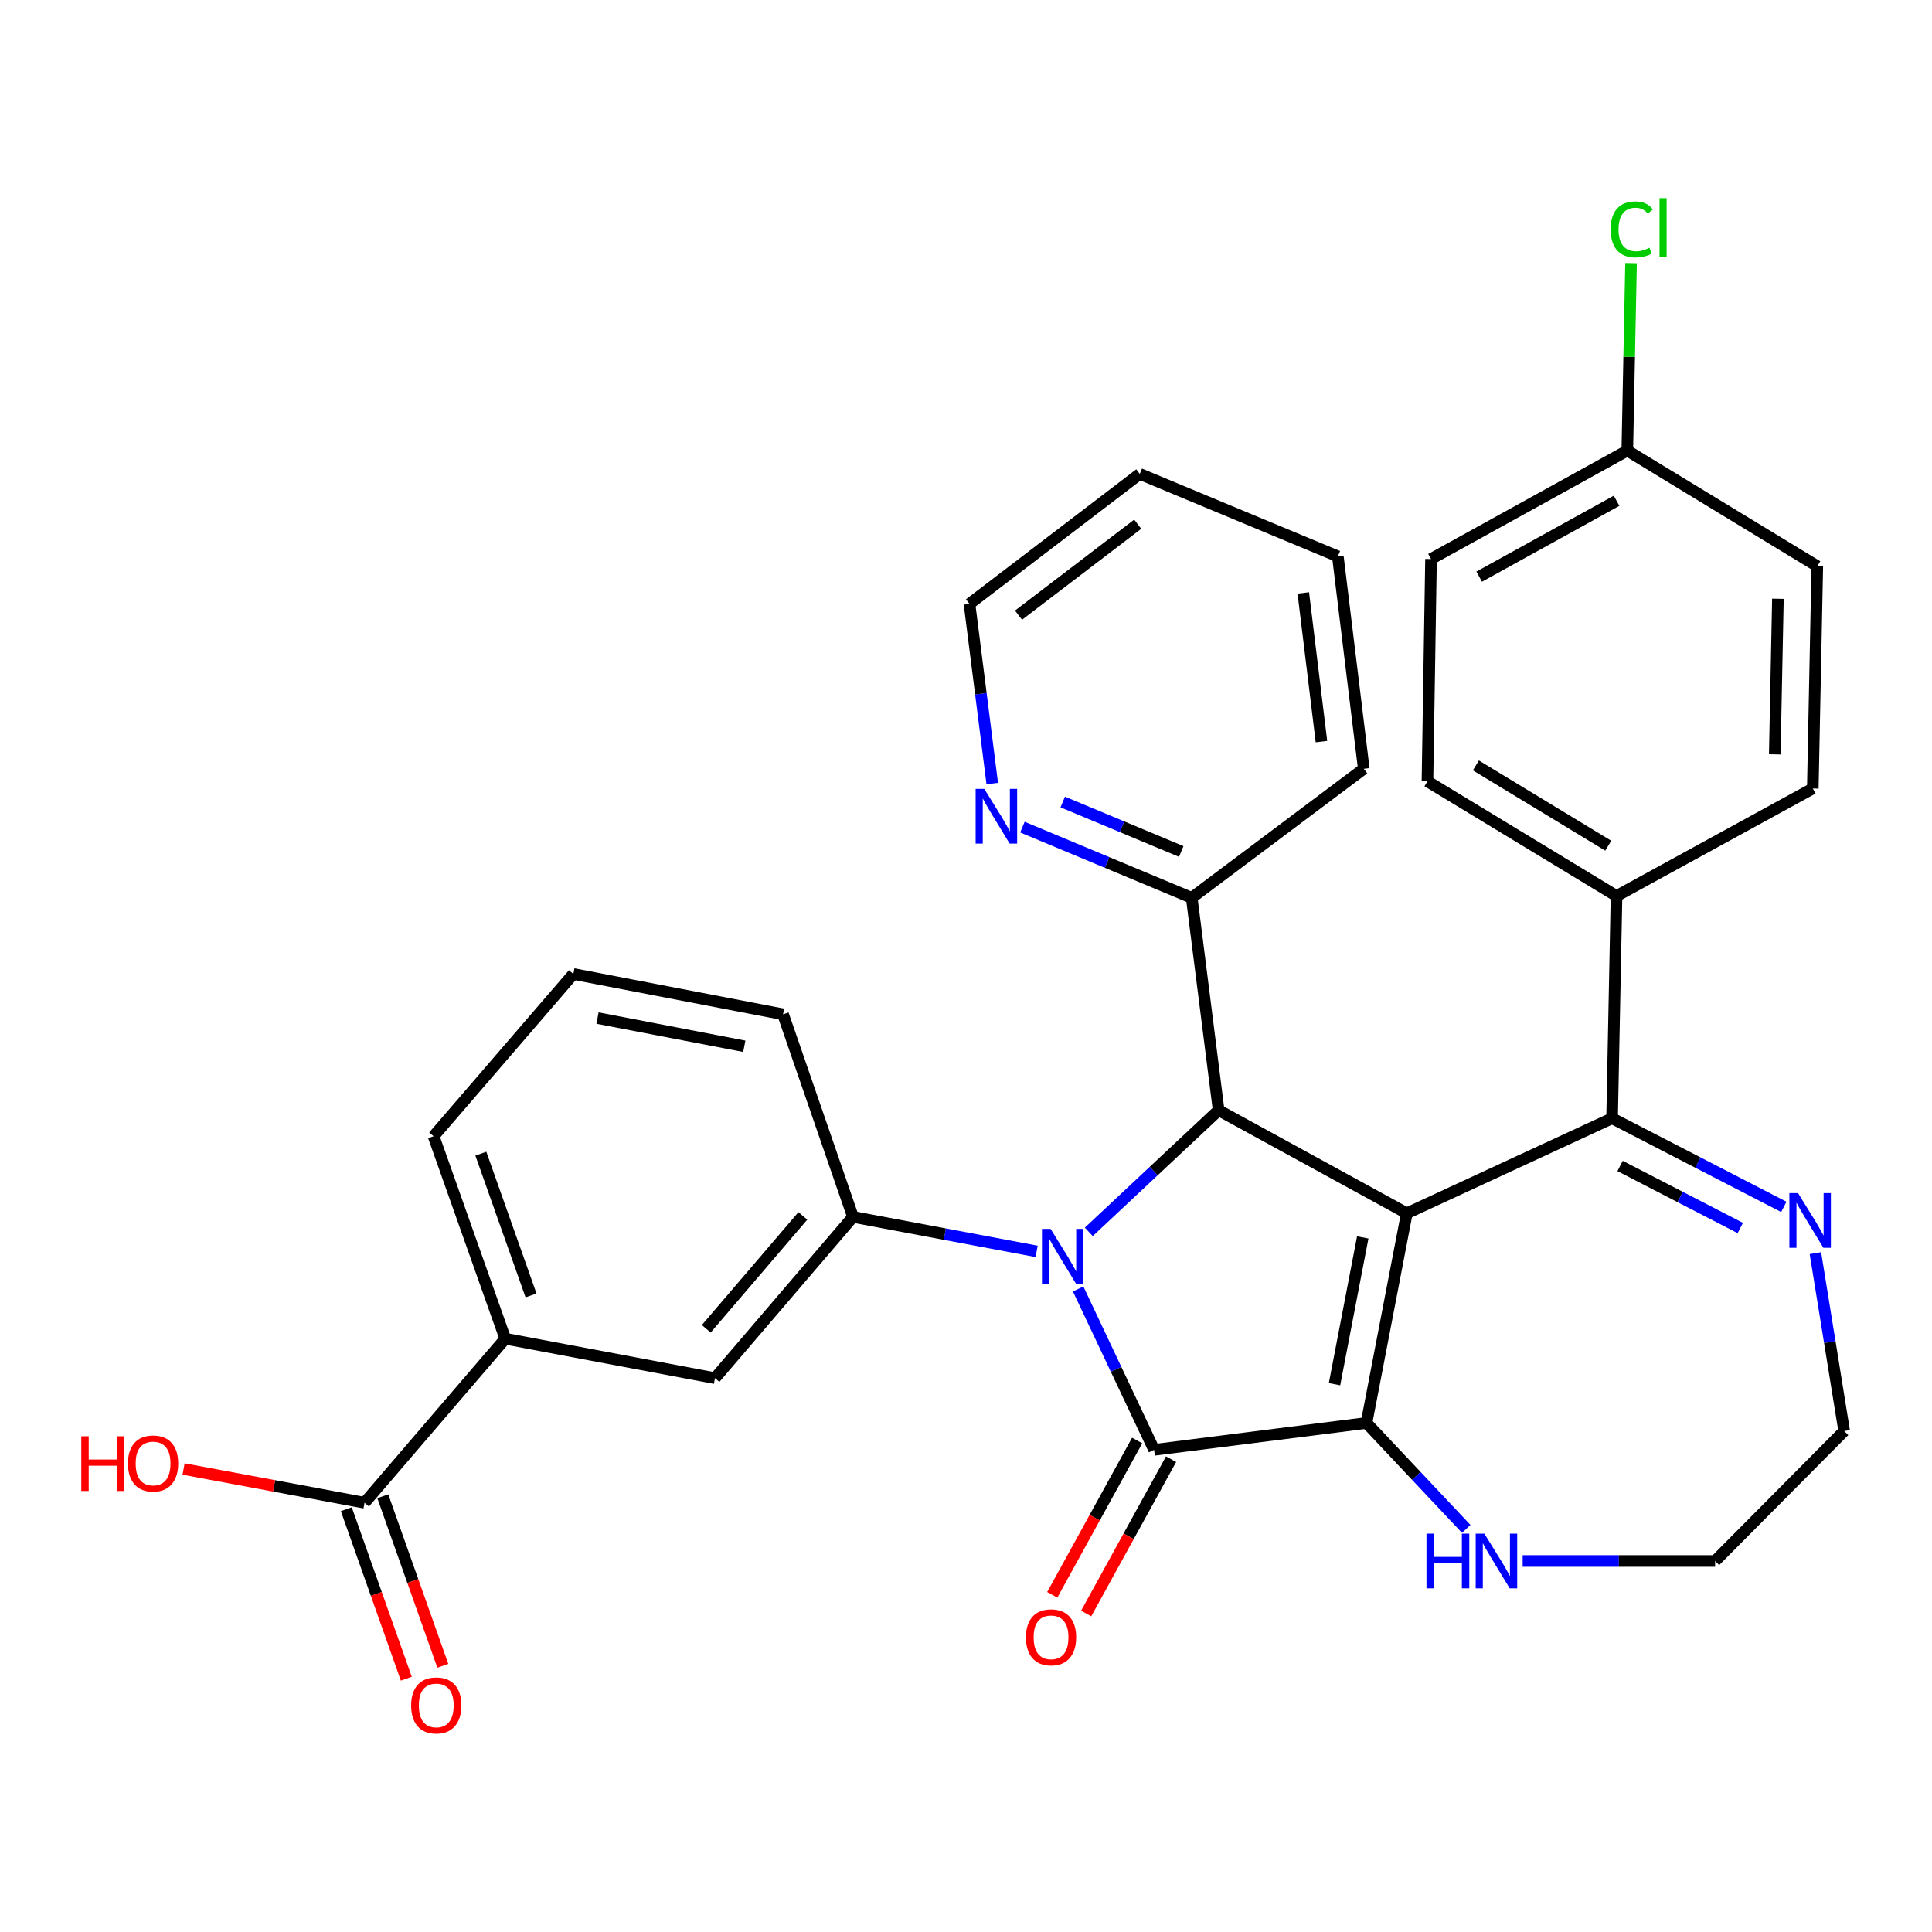 <?xml version='1.0' encoding='iso-8859-1'?>
<svg version='1.1' baseProfile='full'
              xmlns='http://www.w3.org/2000/svg'
                      xmlns:rdkit='http://www.rdkit.org/xml'
                      xmlns:xlink='http://www.w3.org/1999/xlink'
                  xml:space='preserve'
width='1000px' height='1000px' viewBox='0 0 1000 1000'>
<!-- END OF HEADER -->
<rect style='opacity:1.0;fill:#FFFFFF;stroke:none' width='1000' height='1000' x='0' y='0'> </rect>
<path class='bond-1' d='M 728.169,627.992 L 707.294,736.52' style='fill:none;fill-rule:evenodd;stroke:#000000;stroke-width:6px;stroke-linecap:butt;stroke-linejoin:miter;stroke-opacity:1' />
<path class='bond-1' d='M 705.359,640.486 L 690.746,716.456' style='fill:none;fill-rule:evenodd;stroke:#000000;stroke-width:6px;stroke-linecap:butt;stroke-linejoin:miter;stroke-opacity:1' />
<path class='bond-3' d='M 728.169,627.992 L 630.763,574.651' style='fill:none;fill-rule:evenodd;stroke:#000000;stroke-width:6px;stroke-linecap:butt;stroke-linejoin:miter;stroke-opacity:1' />
<path class='bond-4' d='M 728.169,627.992 L 834.416,578.815' style='fill:none;fill-rule:evenodd;stroke:#000000;stroke-width:6px;stroke-linecap:butt;stroke-linejoin:miter;stroke-opacity:1' />
<path class='bond-0' d='M 563.561,637.598 L 597.162,606.125' style='fill:none;fill-rule:evenodd;stroke:#0000FF;stroke-width:6px;stroke-linecap:butt;stroke-linejoin:miter;stroke-opacity:1' />
<path class='bond-0' d='M 597.162,606.125 L 630.763,574.651' style='fill:none;fill-rule:evenodd;stroke:#000000;stroke-width:6px;stroke-linecap:butt;stroke-linejoin:miter;stroke-opacity:1' />
<path class='bond-5' d='M 536.555,647.711 L 489.025,638.781' style='fill:none;fill-rule:evenodd;stroke:#0000FF;stroke-width:6px;stroke-linecap:butt;stroke-linejoin:miter;stroke-opacity:1' />
<path class='bond-5' d='M 489.025,638.781 L 441.494,629.851' style='fill:none;fill-rule:evenodd;stroke:#000000;stroke-width:6px;stroke-linecap:butt;stroke-linejoin:miter;stroke-opacity:1' />
<path class='bond-32' d='M 558.05,667.177 L 577.706,708.807' style='fill:none;fill-rule:evenodd;stroke:#0000FF;stroke-width:6px;stroke-linecap:butt;stroke-linejoin:miter;stroke-opacity:1' />
<path class='bond-32' d='M 577.706,708.807 L 597.363,750.437' style='fill:none;fill-rule:evenodd;stroke:#000000;stroke-width:6px;stroke-linecap:butt;stroke-linejoin:miter;stroke-opacity:1' />
<path class='bond-2' d='M 707.294,736.52 L 597.363,750.437' style='fill:none;fill-rule:evenodd;stroke:#000000;stroke-width:6px;stroke-linecap:butt;stroke-linejoin:miter;stroke-opacity:1' />
<path class='bond-7' d='M 707.294,736.52 L 733.107,763.935' style='fill:none;fill-rule:evenodd;stroke:#000000;stroke-width:6px;stroke-linecap:butt;stroke-linejoin:miter;stroke-opacity:1' />
<path class='bond-7' d='M 733.107,763.935 L 758.92,791.35' style='fill:none;fill-rule:evenodd;stroke:#0000FF;stroke-width:6px;stroke-linecap:butt;stroke-linejoin:miter;stroke-opacity:1' />
<path class='bond-11' d='M 588.583,745.607 L 566.614,785.539' style='fill:none;fill-rule:evenodd;stroke:#000000;stroke-width:6px;stroke-linecap:butt;stroke-linejoin:miter;stroke-opacity:1' />
<path class='bond-11' d='M 566.614,785.539 L 544.644,825.471' style='fill:none;fill-rule:evenodd;stroke:#FF0000;stroke-width:6px;stroke-linecap:butt;stroke-linejoin:miter;stroke-opacity:1' />
<path class='bond-11' d='M 606.142,755.267 L 584.172,795.199' style='fill:none;fill-rule:evenodd;stroke:#000000;stroke-width:6px;stroke-linecap:butt;stroke-linejoin:miter;stroke-opacity:1' />
<path class='bond-11' d='M 584.172,795.199 L 562.202,835.131' style='fill:none;fill-rule:evenodd;stroke:#FF0000;stroke-width:6px;stroke-linecap:butt;stroke-linejoin:miter;stroke-opacity:1' />
<path class='bond-12' d='M 630.763,574.651 L 616.835,464.709' style='fill:none;fill-rule:evenodd;stroke:#000000;stroke-width:6px;stroke-linecap:butt;stroke-linejoin:miter;stroke-opacity:1' />
<path class='bond-6' d='M 834.416,578.815 L 878.857,601.748' style='fill:none;fill-rule:evenodd;stroke:#000000;stroke-width:6px;stroke-linecap:butt;stroke-linejoin:miter;stroke-opacity:1' />
<path class='bond-6' d='M 878.857,601.748 L 923.298,624.68' style='fill:none;fill-rule:evenodd;stroke:#0000FF;stroke-width:6px;stroke-linecap:butt;stroke-linejoin:miter;stroke-opacity:1' />
<path class='bond-6' d='M 838.558,603.504 L 869.667,619.557' style='fill:none;fill-rule:evenodd;stroke:#000000;stroke-width:6px;stroke-linecap:butt;stroke-linejoin:miter;stroke-opacity:1' />
<path class='bond-6' d='M 869.667,619.557 L 900.775,635.609' style='fill:none;fill-rule:evenodd;stroke:#0000FF;stroke-width:6px;stroke-linecap:butt;stroke-linejoin:miter;stroke-opacity:1' />
<path class='bond-13' d='M 834.416,578.815 L 836.709,463.773' style='fill:none;fill-rule:evenodd;stroke:#000000;stroke-width:6px;stroke-linecap:butt;stroke-linejoin:miter;stroke-opacity:1' />
<path class='bond-9' d='M 441.494,629.851 L 370.073,713.329' style='fill:none;fill-rule:evenodd;stroke:#000000;stroke-width:6px;stroke-linecap:butt;stroke-linejoin:miter;stroke-opacity:1' />
<path class='bond-9' d='M 415.554,629.345 L 365.559,687.78' style='fill:none;fill-rule:evenodd;stroke:#000000;stroke-width:6px;stroke-linecap:butt;stroke-linejoin:miter;stroke-opacity:1' />
<path class='bond-22' d='M 441.494,629.851 L 405.311,524.996' style='fill:none;fill-rule:evenodd;stroke:#000000;stroke-width:6px;stroke-linecap:butt;stroke-linejoin:miter;stroke-opacity:1' />
<path class='bond-24' d='M 939.657,648.63 L 947.101,694.663' style='fill:none;fill-rule:evenodd;stroke:#0000FF;stroke-width:6px;stroke-linecap:butt;stroke-linejoin:miter;stroke-opacity:1' />
<path class='bond-24' d='M 947.101,694.663 L 954.545,740.695' style='fill:none;fill-rule:evenodd;stroke:#000000;stroke-width:6px;stroke-linecap:butt;stroke-linejoin:miter;stroke-opacity:1' />
<path class='bond-25' d='M 788.132,807.964 L 837.933,807.964' style='fill:none;fill-rule:evenodd;stroke:#0000FF;stroke-width:6px;stroke-linecap:butt;stroke-linejoin:miter;stroke-opacity:1' />
<path class='bond-25' d='M 837.933,807.964 L 887.734,807.964' style='fill:none;fill-rule:evenodd;stroke:#000000;stroke-width:6px;stroke-linecap:butt;stroke-linejoin:miter;stroke-opacity:1' />
<path class='bond-8' d='M 188.699,777.814 L 261.534,692.922' style='fill:none;fill-rule:evenodd;stroke:#000000;stroke-width:6px;stroke-linecap:butt;stroke-linejoin:miter;stroke-opacity:1' />
<path class='bond-15' d='M 179.253,781.158 L 194.78,825.019' style='fill:none;fill-rule:evenodd;stroke:#000000;stroke-width:6px;stroke-linecap:butt;stroke-linejoin:miter;stroke-opacity:1' />
<path class='bond-15' d='M 194.78,825.019 L 210.307,868.88' style='fill:none;fill-rule:evenodd;stroke:#FF0000;stroke-width:6px;stroke-linecap:butt;stroke-linejoin:miter;stroke-opacity:1' />
<path class='bond-15' d='M 198.144,774.47 L 213.671,818.331' style='fill:none;fill-rule:evenodd;stroke:#000000;stroke-width:6px;stroke-linecap:butt;stroke-linejoin:miter;stroke-opacity:1' />
<path class='bond-15' d='M 213.671,818.331 L 229.199,862.192' style='fill:none;fill-rule:evenodd;stroke:#FF0000;stroke-width:6px;stroke-linecap:butt;stroke-linejoin:miter;stroke-opacity:1' />
<path class='bond-18' d='M 188.699,777.814 L 141.859,769.082' style='fill:none;fill-rule:evenodd;stroke:#000000;stroke-width:6px;stroke-linecap:butt;stroke-linejoin:miter;stroke-opacity:1' />
<path class='bond-18' d='M 141.859,769.082 L 95.018,760.349' style='fill:none;fill-rule:evenodd;stroke:#FF0000;stroke-width:6px;stroke-linecap:butt;stroke-linejoin:miter;stroke-opacity:1' />
<path class='bond-10' d='M 370.073,713.329 L 261.534,692.922' style='fill:none;fill-rule:evenodd;stroke:#000000;stroke-width:6px;stroke-linecap:butt;stroke-linejoin:miter;stroke-opacity:1' />
<path class='bond-26' d='M 261.534,692.922 L 224.426,588.101' style='fill:none;fill-rule:evenodd;stroke:#000000;stroke-width:6px;stroke-linecap:butt;stroke-linejoin:miter;stroke-opacity:1' />
<path class='bond-26' d='M 274.859,670.511 L 248.883,597.136' style='fill:none;fill-rule:evenodd;stroke:#000000;stroke-width:6px;stroke-linecap:butt;stroke-linejoin:miter;stroke-opacity:1' />
<path class='bond-14' d='M 616.835,464.709 L 573.023,446.414' style='fill:none;fill-rule:evenodd;stroke:#000000;stroke-width:6px;stroke-linecap:butt;stroke-linejoin:miter;stroke-opacity:1' />
<path class='bond-14' d='M 573.023,446.414 L 529.211,428.119' style='fill:none;fill-rule:evenodd;stroke:#0000FF;stroke-width:6px;stroke-linecap:butt;stroke-linejoin:miter;stroke-opacity:1' />
<path class='bond-14' d='M 611.413,440.728 L 580.745,427.921' style='fill:none;fill-rule:evenodd;stroke:#000000;stroke-width:6px;stroke-linecap:butt;stroke-linejoin:miter;stroke-opacity:1' />
<path class='bond-14' d='M 580.745,427.921 L 550.077,415.115' style='fill:none;fill-rule:evenodd;stroke:#0000FF;stroke-width:6px;stroke-linecap:butt;stroke-linejoin:miter;stroke-opacity:1' />
<path class='bond-29' d='M 616.835,464.709 L 705.891,397.919' style='fill:none;fill-rule:evenodd;stroke:#000000;stroke-width:6px;stroke-linecap:butt;stroke-linejoin:miter;stroke-opacity:1' />
<path class='bond-16' d='M 836.709,463.773 L 738.846,404.41' style='fill:none;fill-rule:evenodd;stroke:#000000;stroke-width:6px;stroke-linecap:butt;stroke-linejoin:miter;stroke-opacity:1' />
<path class='bond-16' d='M 832.423,437.735 L 763.919,396.18' style='fill:none;fill-rule:evenodd;stroke:#000000;stroke-width:6px;stroke-linecap:butt;stroke-linejoin:miter;stroke-opacity:1' />
<path class='bond-17' d='M 836.709,463.773 L 938.302,408.117' style='fill:none;fill-rule:evenodd;stroke:#000000;stroke-width:6px;stroke-linecap:butt;stroke-linejoin:miter;stroke-opacity:1' />
<path class='bond-28' d='M 513.587,405.56 L 507.696,359.06' style='fill:none;fill-rule:evenodd;stroke:#0000FF;stroke-width:6px;stroke-linecap:butt;stroke-linejoin:miter;stroke-opacity:1' />
<path class='bond-28' d='M 507.696,359.06 L 501.804,312.559' style='fill:none;fill-rule:evenodd;stroke:#000000;stroke-width:6px;stroke-linecap:butt;stroke-linejoin:miter;stroke-opacity:1' />
<path class='bond-20' d='M 738.846,404.41 L 740.694,289.346' style='fill:none;fill-rule:evenodd;stroke:#000000;stroke-width:6px;stroke-linecap:butt;stroke-linejoin:miter;stroke-opacity:1' />
<path class='bond-21' d='M 938.302,408.117 L 940.629,293.064' style='fill:none;fill-rule:evenodd;stroke:#000000;stroke-width:6px;stroke-linecap:butt;stroke-linejoin:miter;stroke-opacity:1' />
<path class='bond-21' d='M 918.615,390.454 L 920.244,309.917' style='fill:none;fill-rule:evenodd;stroke:#000000;stroke-width:6px;stroke-linecap:butt;stroke-linejoin:miter;stroke-opacity:1' />
<path class='bond-19' d='M 842.287,233.233 L 940.629,293.064' style='fill:none;fill-rule:evenodd;stroke:#000000;stroke-width:6px;stroke-linecap:butt;stroke-linejoin:miter;stroke-opacity:1' />
<path class='bond-23' d='M 842.287,233.233 L 843.26,184.704' style='fill:none;fill-rule:evenodd;stroke:#000000;stroke-width:6px;stroke-linecap:butt;stroke-linejoin:miter;stroke-opacity:1' />
<path class='bond-23' d='M 843.26,184.704 L 844.233,136.174' style='fill:none;fill-rule:evenodd;stroke:#00CC00;stroke-width:6px;stroke-linecap:butt;stroke-linejoin:miter;stroke-opacity:1' />
<path class='bond-34' d='M 842.287,233.233 L 740.694,289.346' style='fill:none;fill-rule:evenodd;stroke:#000000;stroke-width:6px;stroke-linecap:butt;stroke-linejoin:miter;stroke-opacity:1' />
<path class='bond-34' d='M 836.737,259.192 L 765.622,298.471' style='fill:none;fill-rule:evenodd;stroke:#000000;stroke-width:6px;stroke-linecap:butt;stroke-linejoin:miter;stroke-opacity:1' />
<path class='bond-27' d='M 405.311,524.996 L 296.771,504.132' style='fill:none;fill-rule:evenodd;stroke:#000000;stroke-width:6px;stroke-linecap:butt;stroke-linejoin:miter;stroke-opacity:1' />
<path class='bond-27' d='M 385.247,541.546 L 309.269,526.942' style='fill:none;fill-rule:evenodd;stroke:#000000;stroke-width:6px;stroke-linecap:butt;stroke-linejoin:miter;stroke-opacity:1' />
<path class='bond-33' d='M 954.545,740.695 L 887.734,807.964' style='fill:none;fill-rule:evenodd;stroke:#000000;stroke-width:6px;stroke-linecap:butt;stroke-linejoin:miter;stroke-opacity:1' />
<path class='bond-36' d='M 224.426,588.101 L 296.771,504.132' style='fill:none;fill-rule:evenodd;stroke:#000000;stroke-width:6px;stroke-linecap:butt;stroke-linejoin:miter;stroke-opacity:1' />
<path class='bond-30' d='M 501.804,312.559 L 589.937,245.302' style='fill:none;fill-rule:evenodd;stroke:#000000;stroke-width:6px;stroke-linecap:butt;stroke-linejoin:miter;stroke-opacity:1' />
<path class='bond-30' d='M 527.182,318.402 L 588.874,271.322' style='fill:none;fill-rule:evenodd;stroke:#000000;stroke-width:6px;stroke-linecap:butt;stroke-linejoin:miter;stroke-opacity:1' />
<path class='bond-31' d='M 705.891,397.919 L 692.464,287.976' style='fill:none;fill-rule:evenodd;stroke:#000000;stroke-width:6px;stroke-linecap:butt;stroke-linejoin:miter;stroke-opacity:1' />
<path class='bond-31' d='M 683.985,383.857 L 674.586,306.897' style='fill:none;fill-rule:evenodd;stroke:#000000;stroke-width:6px;stroke-linecap:butt;stroke-linejoin:miter;stroke-opacity:1' />
<path class='bond-35' d='M 589.937,245.302 L 692.464,287.976' style='fill:none;fill-rule:evenodd;stroke:#000000;stroke-width:6px;stroke-linecap:butt;stroke-linejoin:miter;stroke-opacity:1' />
<path  class='atom-1' d='M 543.797 636.087
L 553.077 651.087
Q 553.997 652.567, 555.477 655.247
Q 556.957 657.927, 557.037 658.087
L 557.037 636.087
L 560.797 636.087
L 560.797 664.407
L 556.917 664.407
L 546.957 648.007
Q 545.797 646.087, 544.557 643.887
Q 543.357 641.687, 542.997 641.007
L 542.997 664.407
L 539.317 664.407
L 539.317 636.087
L 543.797 636.087
' fill='#0000FF'/>
<path  class='atom-7' d='M 930.661 617.55
L 939.941 632.55
Q 940.861 634.03, 942.341 636.71
Q 943.821 639.39, 943.901 639.55
L 943.901 617.55
L 947.661 617.55
L 947.661 645.87
L 943.781 645.87
L 933.821 629.47
Q 932.661 627.55, 931.421 625.35
Q 930.221 623.15, 929.861 622.47
L 929.861 645.87
L 926.181 645.87
L 926.181 617.55
L 930.661 617.55
' fill='#0000FF'/>
<path  class='atom-8' d='M 738.342 793.804
L 742.182 793.804
L 742.182 805.844
L 756.662 805.844
L 756.662 793.804
L 760.502 793.804
L 760.502 822.124
L 756.662 822.124
L 756.662 809.044
L 742.182 809.044
L 742.182 822.124
L 738.342 822.124
L 738.342 793.804
' fill='#0000FF'/>
<path  class='atom-8' d='M 768.302 793.804
L 777.582 808.804
Q 778.502 810.284, 779.982 812.964
Q 781.462 815.644, 781.542 815.804
L 781.542 793.804
L 785.302 793.804
L 785.302 822.124
L 781.422 822.124
L 771.462 805.724
Q 770.302 803.804, 769.062 801.604
Q 767.862 799.404, 767.502 798.724
L 767.502 822.124
L 763.822 822.124
L 763.822 793.804
L 768.302 793.804
' fill='#0000FF'/>
<path  class='atom-12' d='M 531.022 847.467
Q 531.022 840.667, 534.382 836.867
Q 537.742 833.067, 544.022 833.067
Q 550.302 833.067, 553.662 836.867
Q 557.022 840.667, 557.022 847.467
Q 557.022 854.347, 553.622 858.267
Q 550.222 862.147, 544.022 862.147
Q 537.782 862.147, 534.382 858.267
Q 531.022 854.387, 531.022 847.467
M 544.022 858.947
Q 548.342 858.947, 550.662 856.067
Q 553.022 853.147, 553.022 847.467
Q 553.022 841.907, 550.662 839.107
Q 548.342 836.267, 544.022 836.267
Q 539.702 836.267, 537.342 839.067
Q 535.022 841.867, 535.022 847.467
Q 535.022 853.187, 537.342 856.067
Q 539.702 858.947, 544.022 858.947
' fill='#FF0000'/>
<path  class='atom-15' d='M 509.472 408.331
L 518.752 423.331
Q 519.672 424.811, 521.152 427.491
Q 522.632 430.171, 522.712 430.331
L 522.712 408.331
L 526.472 408.331
L 526.472 436.651
L 522.592 436.651
L 512.632 420.251
Q 511.472 418.331, 510.232 416.131
Q 509.032 413.931, 508.672 413.251
L 508.672 436.651
L 504.992 436.651
L 504.992 408.331
L 509.472 408.331
' fill='#0000FF'/>
<path  class='atom-16' d='M 212.806 882.716
Q 212.806 875.916, 216.166 872.116
Q 219.526 868.316, 225.806 868.316
Q 232.086 868.316, 235.446 872.116
Q 238.806 875.916, 238.806 882.716
Q 238.806 889.596, 235.406 893.516
Q 232.006 897.396, 225.806 897.396
Q 219.566 897.396, 216.166 893.516
Q 212.806 889.636, 212.806 882.716
M 225.806 894.196
Q 230.126 894.196, 232.446 891.316
Q 234.806 888.396, 234.806 882.716
Q 234.806 877.156, 232.446 874.356
Q 230.126 871.516, 225.806 871.516
Q 221.486 871.516, 219.126 874.316
Q 216.806 877.116, 216.806 882.716
Q 216.806 888.436, 219.126 891.316
Q 221.486 894.196, 225.806 894.196
' fill='#FF0000'/>
<path  class='atom-19' d='M 42.075 743.407
L 45.915 743.407
L 45.915 755.447
L 60.395 755.447
L 60.395 743.407
L 64.235 743.407
L 64.235 771.727
L 60.395 771.727
L 60.395 758.647
L 45.915 758.647
L 45.915 771.727
L 42.075 771.727
L 42.075 743.407
' fill='#FF0000'/>
<path  class='atom-19' d='M 66.235 757.487
Q 66.235 750.687, 69.595 746.887
Q 72.955 743.087, 79.235 743.087
Q 85.515 743.087, 88.875 746.887
Q 92.235 750.687, 92.235 757.487
Q 92.235 764.367, 88.835 768.287
Q 85.435 772.167, 79.235 772.167
Q 72.995 772.167, 69.595 768.287
Q 66.235 764.407, 66.235 757.487
M 79.235 768.967
Q 83.555 768.967, 85.875 766.087
Q 88.235 763.167, 88.235 757.487
Q 88.235 751.927, 85.875 749.127
Q 83.555 746.287, 79.235 746.287
Q 74.915 746.287, 72.555 749.087
Q 70.235 751.887, 70.235 757.487
Q 70.235 763.207, 72.555 766.087
Q 74.915 768.967, 79.235 768.967
' fill='#FF0000'/>
<path  class='atom-24' d='M 833.683 118.726
Q 833.683 111.686, 836.963 108.006
Q 840.283 104.286, 846.563 104.286
Q 852.403 104.286, 855.523 108.406
L 852.883 110.566
Q 850.603 107.566, 846.563 107.566
Q 842.283 107.566, 840.003 110.446
Q 837.763 113.286, 837.763 118.726
Q 837.763 124.326, 840.083 127.206
Q 842.443 130.086, 847.003 130.086
Q 850.123 130.086, 853.763 128.206
L 854.883 131.206
Q 853.403 132.166, 851.163 132.726
Q 848.923 133.286, 846.443 133.286
Q 840.283 133.286, 836.963 129.526
Q 833.683 125.766, 833.683 118.726
' fill='#00CC00'/>
<path  class='atom-24' d='M 858.963 102.566
L 862.643 102.566
L 862.643 132.926
L 858.963 132.926
L 858.963 102.566
' fill='#00CC00'/>
</svg>
